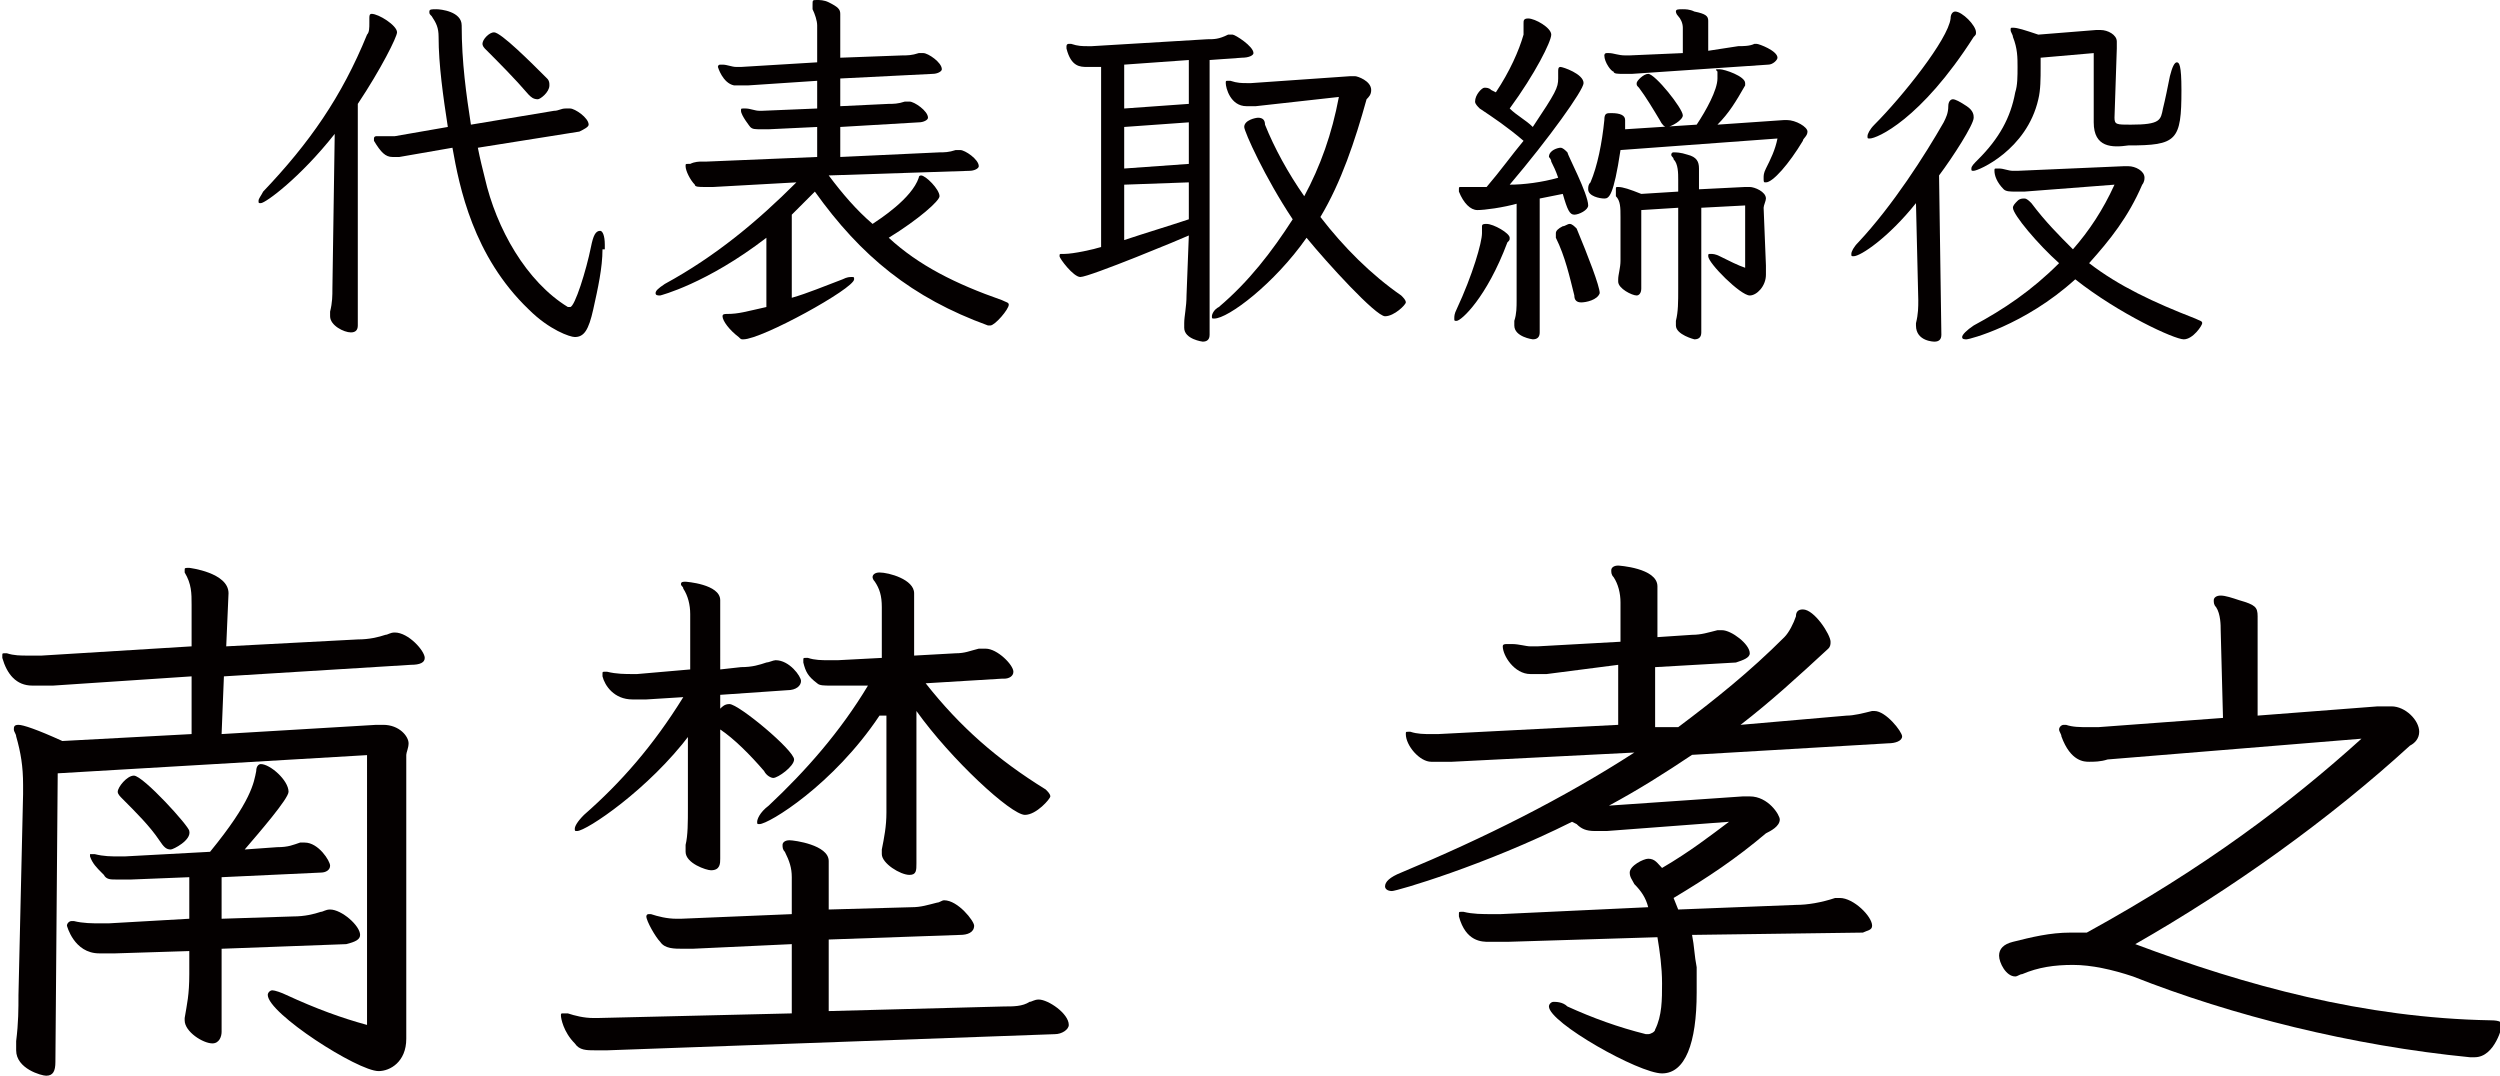 <?xml version="1.0" encoding="utf-8"?>
<!-- Generator: Adobe Illustrator 26.5.0, SVG Export Plug-In . SVG Version: 6.00 Build 0)  -->
<svg version="1.1" id="レイヤー_1" xmlns="http://www.w3.org/2000/svg" xmlns:xlink="http://www.w3.org/1999/xlink" x="0px"
	 y="0px" viewBox="0 0 108.3 46.6" style="enable-background:new 0 0 108.3 46.6;" xml:space="preserve">
<style type="text/css">
	.st0{fill:#040000;}
</style>
<g>
	<path class="st0" d="M14.5,5.8c-1.5,1.9-3,3-3.2,3c-0.1,0-0.1,0-0.1-0.1s0.1-0.2,0.2-0.4c2-2.1,3.4-4.1,4.5-6.8
		c0.1-0.1,0.1-0.3,0.1-0.5c0-0.1,0-0.1,0-0.2V0.8c0-0.1,0-0.2,0.1-0.2c0.3,0,1.1,0.5,1.1,0.8c0,0.2-0.7,1.6-1.7,3.1l0,9.6
		c0,0.2-0.1,0.3-0.3,0.3c-0.3,0-0.9-0.3-0.9-0.7c0,0,0-0.1,0-0.2c0.1-0.4,0.1-0.7,0.1-1L14.5,5.8z M26.1,10.8c0,0.8-0.2,1.7-0.4,2.6
		c-0.2,0.9-0.4,1.2-0.8,1.2c-0.2,0-1.1-0.3-2-1.2c-2.4-2.3-3-5.3-3.3-7l-2.3,0.4c-0.1,0-0.2,0-0.3,0c-0.3,0-0.5-0.2-0.8-0.7
		c0,0,0-0.1,0-0.1c0-0.1,0.1-0.1,0.1-0.1h0c0.1,0,0.2,0,0.3,0c0.2,0,0.3,0,0.5,0l2.3-0.4C19.2,4.2,19,2.8,19,1.6
		c0-0.4-0.1-0.6-0.3-0.9c-0.1-0.1-0.1-0.1-0.1-0.2c0-0.1,0.1-0.1,0.3-0.1c0.2,0,1.1,0.1,1.1,0.7c0,1.6,0.2,3,0.4,4.3L24,4.8
		c0.2,0,0.3-0.1,0.5-0.1c0,0,0.1,0,0.2,0c0.2,0,0.8,0.4,0.8,0.7c0,0.1-0.2,0.2-0.4,0.3l-4.4,0.7c0.1,0.5,0.2,0.9,0.3,1.3
		c0.5,2.2,1.8,4.5,3.6,5.6c0,0,0.1,0,0.1,0c0.2,0,0.7-1.6,0.9-2.6c0.1-0.5,0.2-0.7,0.4-0.7c0.1,0,0.2,0.2,0.2,0.6V10.8z M22.9,4.1
		c-0.6-0.7-1.3-1.4-1.9-2c-0.1-0.1-0.1-0.2-0.1-0.2c0-0.2,0.3-0.5,0.5-0.5c0.3,0,1.6,1.3,2.3,2c0.1,0.1,0.1,0.2,0.1,0.3
		c0,0.3-0.4,0.6-0.5,0.6C23.1,4.3,23,4.2,22.9,4.1z"/>
	<path class="st0" d="M35.9,7.6c0.6,0.8,1.2,1.5,1.9,2.1c0.3-0.2,1.7-1.1,2-2c0-0.1,0.1-0.1,0.1-0.1c0.2,0,0.8,0.6,0.8,0.9
		c0,0.2-0.9,1-2.2,1.8c1.3,1.2,2.9,2,4.9,2.7c0.2,0.1,0.3,0.1,0.3,0.2c0,0.2-0.6,0.9-0.8,0.9c0,0-0.1,0-0.1,0
		c-3.3-1.2-5.5-3-7.5-5.8l-1,1l0,3.6c0.7-0.2,1.4-0.5,2.2-0.8c0.2-0.1,0.3-0.1,0.4-0.1c0.1,0,0.1,0,0.1,0.1c0,0.4-4,2.6-4.8,2.6
		c-0.1,0-0.1,0-0.2-0.1c-0.4-0.3-0.7-0.7-0.7-0.9c0-0.1,0.1-0.1,0.2-0.1c0.5,0,0.8-0.1,1.7-0.3l0-3c-2.6,2-4.6,2.5-4.6,2.5
		c-0.1,0-0.2,0-0.2-0.1c0-0.1,0.1-0.2,0.4-0.4c2.2-1.2,4-2.7,5.7-4.4l-3.6,0.2c-0.2,0-0.3,0-0.4,0c-0.2,0-0.4,0-0.4-0.1
		c-0.2-0.2-0.4-0.6-0.4-0.8c0-0.1,0-0.1,0.1-0.1c0,0,0.1,0,0.1,0C30.1,7,30.3,7,30.4,7h0.2l4.8-0.2l0-1.3l-2.1,0.1H33
		c-0.3,0-0.4,0-0.5-0.1c0,0-0.4-0.5-0.4-0.7c0-0.1,0-0.1,0.1-0.1c0,0,0.1,0,0.1,0c0.2,0,0.4,0.1,0.6,0.1H33l2.4-0.1l0-1.2l-3,0.2
		c-0.1,0-0.3,0-0.4,0h-0.2c-0.5-0.1-0.7-0.8-0.7-0.8s0-0.1,0.1-0.1c0,0,0.1,0,0.1,0c0.2,0,0.4,0.1,0.6,0.1h0.2l3.3-0.2l0-1.6
		c0-0.2-0.1-0.5-0.2-0.7c0-0.1,0-0.1,0-0.2C35.2,0,35.2,0,35.4,0c0.1,0,0.3,0,0.5,0.1c0.4,0.2,0.5,0.3,0.5,0.5l0,1.9l2.7-0.1
		c0.2,0,0.4,0,0.7-0.1c0.1,0,0.1,0,0.2,0c0.2,0,0.8,0.4,0.8,0.7c0,0.1-0.2,0.2-0.4,0.2l-4,0.2v1.2l2.1-0.1c0.2,0,0.4,0,0.7-0.1
		c0.1,0,0.1,0,0.2,0c0.2,0,0.8,0.4,0.8,0.7c0,0.1-0.2,0.2-0.4,0.2l-3.4,0.2l0,1.3l4.3-0.2c0.2,0,0.4,0,0.7-0.1c0.1,0,0.1,0,0.2,0
		c0.2,0,0.8,0.4,0.8,0.7c0,0.1-0.2,0.2-0.4,0.2L35.9,7.6z"/>
	<path class="st0" d="M51.5,10.2c-0.2,0.1-4.3,1.8-4.7,1.8c-0.3,0-0.9-0.8-0.9-0.9c0-0.1,0-0.1,0.1-0.1h0.1c0.4,0,1.3-0.2,1.6-0.3
		l0-7.8c-0.2,0-0.4,0-0.6,0c-0.3,0-0.7,0-0.9-0.8c0,0,0-0.1,0-0.1c0,0,0-0.1,0.1-0.1c0,0,0.1,0,0.1,0C46.7,2,46.9,2,47.1,2h0.2
		l5-0.3c0.3,0,0.5,0,0.9-0.2c0.1,0,0.1,0,0.2,0c0.1,0,0.9,0.5,0.9,0.8c0,0.1-0.2,0.2-0.5,0.2l-1.4,0.1l0,11.9c0,0.2-0.1,0.3-0.3,0.3
		c0,0-0.8-0.1-0.8-0.6c0-0.1,0-0.1,0-0.2c0-0.3,0.1-0.7,0.1-1.2L51.5,10.2z M51.5,7.9L48.7,8l0,2.4c0.9-0.3,1.9-0.6,2.8-0.9
		L51.5,7.9z M51.5,2.6l-2.8,0.2l0,1.9l2.8-0.2L51.5,2.6z M51.5,5.3l-2.8,0.2v1.8l2.8-0.2L51.5,5.3z M54.4,4.6c-0.2,0-0.3,0-0.4,0
		c-0.7,0-0.9-0.8-0.9-1c0-0.1,0-0.1,0.1-0.1c0,0,0.1,0,0.1,0c0.3,0.1,0.5,0.1,0.7,0.1h0.2l4.3-0.3c0.1,0,0.2,0,0.2,0
		c0.1,0,0.7,0.2,0.7,0.6c0,0.2-0.1,0.3-0.2,0.4c-0.5,1.8-1.1,3.6-2,5.1c1,1.3,2.2,2.5,3.5,3.4c0.1,0.1,0.2,0.2,0.2,0.3
		c0,0.1-0.5,0.6-0.9,0.6c-0.4,0-2.5-2.3-3.4-3.4c-1.4,2-3.4,3.5-4,3.5c-0.1,0-0.1,0-0.1-0.1c0-0.1,0.1-0.3,0.3-0.4
		c1.3-1.1,2.3-2.4,3.2-3.8c-1.2-1.8-2.1-3.8-2.1-4c0-0.3,0.5-0.4,0.6-0.4c0.2,0,0.3,0.1,0.3,0.3c0.4,1,1,2.1,1.7,3.1
		c0.7-1.3,1.2-2.7,1.5-4.3L54.4,4.6z"/>
	<path class="st0" d="M63,13.8c0-0.1,0-0.2,0.1-0.4c0.7-1.5,1.1-2.9,1.1-3.3c0-0.1,0-0.2,0-0.2c0,0,0-0.1,0-0.1
		c0-0.1,0.1-0.1,0.2-0.1c0.3,0,1,0.4,1,0.6c0,0.1,0,0.1-0.1,0.2c-0.9,2.4-2,3.4-2.2,3.4C63,13.9,63,13.9,63,13.8z M65.8,8.8
		C65.1,9,64.3,9.1,64,9.1c-0.3,0-0.6-0.3-0.8-0.8c0,0,0-0.1,0-0.1c0-0.1,0-0.1,0.1-0.1h0.1c0.2,0,0.4,0,0.6,0c0.1,0,0.2,0,0.4,0
		c0.6-0.7,1.1-1.4,1.6-2c-0.7-0.6-1.3-1-1.9-1.4c-0.1-0.1-0.2-0.2-0.2-0.3c0-0.3,0.3-0.6,0.4-0.6c0.1,0,0.2,0,0.3,0.1l0.2,0.1
		c0.6-0.9,1-1.8,1.2-2.5C66,1.5,66,1.3,66,1.2c0-0.1,0-0.2,0-0.2v0c0-0.1,0-0.2,0.2-0.2c0.3,0,1,0.4,1,0.7c0,0.3-0.7,1.7-1.8,3.2
		c0.3,0.3,0.7,0.5,1,0.8c1-1.5,1.1-1.7,1.1-2.1V3.1c0-0.1,0-0.2,0.1-0.2c0.1,0,1,0.3,1,0.7c0,0.3-1.5,2.4-3.2,4.4
		C66,8,66.8,7.9,67.5,7.7c-0.1-0.3-0.2-0.5-0.3-0.7c0-0.1-0.1-0.2-0.1-0.2c0-0.3,0.4-0.4,0.5-0.4c0.1,0,0.2,0.1,0.3,0.2
		c0,0.1,0.9,1.8,0.9,2.3c0,0.2-0.4,0.4-0.6,0.4c-0.2,0-0.3-0.2-0.5-0.9l-1,0.2l0,5.8c0,0.2-0.1,0.3-0.3,0.3c0,0-0.8-0.1-0.8-0.6
		c0,0,0-0.1,0-0.2c0.1-0.3,0.1-0.6,0.1-0.9V8.8z M68.5,13.1c-0.2,0-0.3-0.1-0.3-0.3c-0.2-0.8-0.4-1.7-0.8-2.5c0-0.1,0-0.1,0-0.2
		c0-0.1,0.1-0.2,0.3-0.3c0.1,0,0.2-0.1,0.3-0.1c0.1,0,0.2,0.1,0.3,0.2c0.5,1.2,1,2.5,1,2.8C69.2,13,68.7,13.1,68.5,13.1z M70.2,6.5
		c-0.3,2-0.5,2.1-0.7,2.1c-0.2,0-0.7-0.1-0.7-0.4c0-0.1,0-0.2,0.1-0.3c0.3-0.7,0.5-1.7,0.6-2.7c0-0.3,0.1-0.3,0.3-0.3
		c0.4,0,0.6,0.1,0.6,0.3c0,0,0,0.1,0,0.1l0,0.3l3.1-0.2c0.4-0.6,0.9-1.5,0.9-2c0-0.1,0-0.2,0-0.2c0,0,0-0.1,0-0.1
		C74.3,3,74.3,3,74.5,3c0.2,0,1.1,0.3,1.1,0.6c0,0,0,0.1,0,0.1c-0.4,0.7-0.7,1.2-1.2,1.7l2.9-0.2h0.1c0.4,0,0.9,0.3,0.9,0.5
		c0,0.2-0.2,0.3-0.2,0.4c-0.6,1-1.3,1.8-1.6,1.8c-0.1,0-0.1,0-0.1-0.2c0-0.1,0-0.2,0.1-0.4c0.2-0.4,0.4-0.8,0.5-1.3L70.2,6.5z
		 M70.7,3.2c-0.2,0-0.3,0-0.4,0c-0.2,0-0.4,0-0.4-0.1c-0.1,0-0.4-0.4-0.4-0.7c0,0,0-0.1,0.1-0.1c0,0,0.1,0,0.1,0
		c0.2,0,0.4,0.1,0.7,0.1h0.2l2.3-0.1l0-1.1c0-0.2-0.1-0.4-0.2-0.5c-0.1-0.1-0.1-0.2-0.1-0.2c0-0.1,0.1-0.1,0.3-0.1
		c0.1,0,0.3,0,0.5,0.1c0.5,0.1,0.6,0.2,0.6,0.4l0,1.3L75.3,2c0.2,0,0.5,0,0.7-0.1c0,0,0.1,0,0.1,0c0.1,0,0.9,0.3,0.9,0.6
		c0,0.1-0.2,0.3-0.4,0.3L70.7,3.2z M76.5,11.5c0,0.1,0,0.3,0,0.4c0,0.5-0.4,0.9-0.7,0.9c-0.4,0-1.8-1.4-1.8-1.7c0-0.1,0-0.1,0.1-0.1
		s0.2,0,0.4,0.1c0.4,0.2,0.8,0.4,1.1,0.5l0-2.7l-1.9,0.1l0,5.4c0,0.2-0.1,0.3-0.3,0.3c0,0-0.8-0.2-0.8-0.6c0,0,0-0.1,0-0.2
		c0.1-0.4,0.1-0.8,0.1-1.4l0-3.5l-1.6,0.1l0,3.4c0,0.2-0.1,0.3-0.2,0.3c-0.2,0-0.8-0.3-0.8-0.6c0,0,0-0.1,0-0.1
		c0-0.2,0.1-0.5,0.1-0.8l0-1.9c0-0.4,0-0.7-0.2-0.9C70,8.3,70,8.2,70,8.2c0-0.1,0-0.1,0.1-0.1c0.2,0,0.5,0.1,1,0.3l1.6-0.1V7.8
		c0-0.3,0-0.7-0.2-0.9c0-0.1-0.1-0.1-0.1-0.2c0,0,0-0.1,0.1-0.1c0.1,0,0.3,0,0.6,0.1c0.4,0.1,0.5,0.3,0.5,0.6v0.9l2-0.1
		c0.1,0,0.1,0,0.2,0c0.2,0,0.7,0.2,0.7,0.5c0,0.1-0.1,0.3-0.1,0.4L76.5,11.5L76.5,11.5z M72.2,5.5c-0.1,0-0.2-0.1-0.3-0.3
		c-0.3-0.5-0.6-1-0.9-1.4c-0.1-0.1-0.1-0.1-0.1-0.2c0-0.1,0.3-0.4,0.5-0.4c0.3,0,1.5,1.5,1.5,1.8C72.9,5.2,72.4,5.5,72.2,5.5z"/>
	<path class="st0" d="M83,8.8c-1.2,1.5-2.4,2.3-2.7,2.3c-0.1,0-0.1,0-0.1-0.1c0-0.1,0.1-0.3,0.3-0.5c1.5-1.6,2.9-3.8,3.7-5.2
		c0.1-0.2,0.2-0.4,0.2-0.7c0-0.2,0.1-0.3,0.2-0.3c0.1,0,0.3,0.1,0.6,0.3c0.3,0.2,0.3,0.4,0.3,0.5c0,0.3-0.9,1.7-1.5,2.5l0.1,6.9
		c0,0.2-0.1,0.3-0.3,0.3c0,0-0.8,0-0.8-0.7c0,0,0-0.1,0-0.1c0.1-0.4,0.1-0.7,0.1-1L83,8.8z M81,6c-0.1,0-0.1,0-0.1-0.1
		c0-0.1,0.1-0.3,0.3-0.5c1.2-1.2,3.2-3.7,3.3-4.6c0-0.2,0.1-0.3,0.2-0.3c0.3,0,0.9,0.6,0.9,0.9c0,0.1,0,0.1-0.1,0.2
		C83.2,5.2,81.3,6,81,6z M87.7,8.3c-0.1,0-0.3,0-0.4,0c-0.2,0-0.4,0-0.5-0.1c-0.3-0.3-0.4-0.6-0.4-0.8c0-0.1,0-0.1,0.1-0.1
		c0,0,0.1,0,0.1,0c0.2,0,0.4,0.1,0.6,0.1h0.2L92,7.2h0.2c0.3,0,0.7,0.2,0.7,0.5c0,0.2-0.1,0.3-0.1,0.3c-0.6,1.4-1.4,2.4-2.3,3.4
		c1.3,1,2.8,1.7,4.6,2.4c0.2,0.1,0.3,0.1,0.3,0.2s-0.4,0.7-0.8,0.7s-2.8-1.1-4.7-2.6c-2.2,2-4.6,2.6-4.7,2.6c-0.1,0-0.2,0-0.2-0.1
		c0-0.1,0.2-0.3,0.5-0.5c1.3-0.7,2.5-1.5,3.7-2.7c-0.9-0.8-2-2.1-2-2.4c0-0.1,0.1-0.2,0.2-0.3c0.1-0.1,0.2-0.1,0.3-0.1
		c0.1,0,0.2,0.1,0.3,0.2c0.6,0.8,1.2,1.4,1.8,2c0.7-0.8,1.3-1.7,1.8-2.8L87.7,8.3z M90.7,5.3l0-3l-2.3,0.2v0.4c0,0.5,0,1-0.1,1.4
		c-0.5,2.2-2.6,3.1-2.8,3.1c-0.1,0-0.1,0-0.1-0.1c0-0.1,0.1-0.2,0.3-0.4C86.6,6,87.1,5.1,87.3,4c0.1-0.3,0.1-0.7,0.1-1.1
		c0-0.4,0-0.8-0.2-1.3c0-0.1-0.1-0.2-0.1-0.3s0-0.1,0.1-0.1c0.2,0,0.5,0.1,1.1,0.3l2.5-0.2c0.1,0,0.2,0,0.2,0c0.3,0,0.7,0.2,0.7,0.5
		c0,0.1,0,0.2,0,0.3l-0.1,3c0,0.3,0.1,0.3,0.7,0.3c1.3,0,1.3-0.2,1.4-0.7c0.1-0.4,0.2-0.9,0.3-1.4c0.1-0.4,0.2-0.6,0.3-0.6
		c0.1,0,0.2,0.1,0.2,1.2c0,2.2-0.2,2.4-2.3,2.4C91.5,6.4,90.7,6.4,90.7,5.3L90.7,5.3z"/>
	<path class="st0" d="M16.1,32.7L2.5,33.5L2.4,46c0,0.4-0.1,0.6-0.4,0.6c-0.2,0-1.3-0.3-1.3-1.1c0-0.1,0-0.3,0-0.4
		c0.1-0.8,0.1-1.4,0.1-2L1,34.4V34c0-0.8-0.1-1.4-0.3-2.1c0-0.1-0.1-0.2-0.1-0.3c0-0.1,0-0.2,0.2-0.2c0.2,0,0.8,0.2,1.9,0.7l5.6-0.3
		l0-2.5l-6,0.4c-0.4,0-0.7,0-0.9,0c-0.7,0-1.1-0.5-1.3-1.2c0,0,0-0.1,0-0.1c0-0.1,0-0.1,0.1-0.1c0,0,0.1,0,0.1,0
		c0.3,0.1,0.6,0.1,0.9,0.1c0.2,0,0.4,0,0.6,0L8.3,28l0-1.8c0-0.5,0-0.9-0.3-1.4c0,0,0-0.1,0-0.1c0-0.1,0-0.1,0.2-0.1
		c0,0,1.7,0.2,1.7,1.1L9.8,28l5.7-0.3c0.5,0,0.9-0.1,1.2-0.2c0.1,0,0.2-0.1,0.4-0.1c0.6,0,1.3,0.8,1.3,1.1c0,0.2-0.2,0.3-0.6,0.3
		l-8.1,0.5l-0.1,2.5l6.7-0.4h0.3c0.7,0,1.1,0.5,1.1,0.8c0,0.2-0.1,0.4-0.1,0.5l0,11.5c0,0.3,0,0.6,0,0.8c0,1-0.7,1.4-1.2,1.4
		c-0.9,0-4.8-2.5-4.8-3.3c0-0.1,0.1-0.2,0.2-0.2c0.1,0,0.4,0.1,0.6,0.2c1.3,0.6,2.4,1,3.5,1.3V32.7z M9.6,41.1l0,3.6
		c0,0.2-0.1,0.5-0.4,0.5c-0.4,0-1.2-0.5-1.2-1c0,0,0-0.1,0-0.1c0.1-0.6,0.2-1,0.2-1.9v-1L5,41.3c-0.3,0-0.5,0-0.7,0
		c-1.1,0-1.4-1.2-1.4-1.2c0-0.1,0.1-0.2,0.2-0.2c0,0,0.1,0,0.1,0C3.6,40,4,40,4.4,40h0.3l3.5-0.2v-1.8l-2.5,0.1c-0.3,0-0.5,0-0.7,0
		c-0.2,0-0.4,0-0.5-0.2c0,0-0.1-0.1-0.1-0.1c-0.2-0.2-0.4-0.4-0.5-0.7c0,0,0-0.1,0-0.1C3.9,37,4,37,4.1,37h0
		c0.4,0.1,0.7,0.1,1.1,0.1h0.2l3.7-0.2c1.8-2.2,1.9-3,2-3.5c0-0.2,0.1-0.3,0.2-0.3c0.4,0,1.2,0.7,1.2,1.2c0,0.3-1.3,1.8-1.9,2.5
		l1.4-0.1c0.5,0,0.7-0.1,1-0.2c0.1,0,0.1,0,0.2,0c0.6,0,1.1,0.8,1.1,1c0,0.2-0.2,0.3-0.4,0.3l-4.3,0.2l0,1.8l3.1-0.1
		c0.5,0,0.9-0.1,1.2-0.2c0.1,0,0.2-0.1,0.4-0.1c0.5,0,1.3,0.7,1.3,1.1c0,0.2-0.2,0.3-0.6,0.4L9.6,41.1z M7.4,36.8
		c-0.2,0-0.3-0.1-0.5-0.4c-0.4-0.6-1-1.2-1.6-1.8c-0.1-0.1-0.2-0.2-0.2-0.3c0-0.2,0.4-0.7,0.7-0.7c0.4,0,2.4,2.2,2.4,2.4
		C8.3,36.4,7.5,36.8,7.4,36.8z"/>
	<path class="st0" d="M26.3,45.5c-0.2,0-0.3,0-0.5,0c-0.4,0-0.7,0-0.9-0.3c-0.5-0.5-0.6-1.1-0.6-1.2c0-0.1,0-0.1,0.1-0.1
		c0,0,0.1,0,0.2,0c0.3,0.1,0.7,0.2,1.1,0.2h0.2l8.4-0.2v-3L30,41.1h-0.4c-0.4,0-0.8,0-1-0.3c-0.2-0.2-0.6-0.9-0.6-1.1
		c0,0,0-0.1,0.1-0.1c0,0,0.1,0,0.1,0c0.3,0.1,0.7,0.2,1.1,0.2h0.2l4.8-0.2V38c0-0.4-0.1-0.7-0.3-1.1c-0.1-0.1-0.1-0.2-0.1-0.3
		c0-0.1,0.1-0.2,0.3-0.2c0.2,0,1.7,0.2,1.7,0.9l0,2.1l3.6-0.1c0.4,0,0.7-0.1,1.1-0.2c0.1,0,0.2-0.1,0.3-0.1c0.6,0,1.3,0.9,1.3,1.1
		c0,0.3-0.3,0.4-0.6,0.4l-5.7,0.2l0,3.1l7.6-0.2c0.4,0,0.8,0,1.1-0.2c0.1,0,0.2-0.1,0.4-0.1c0.4,0,1.3,0.6,1.3,1.1
		c0,0.2-0.3,0.4-0.6,0.4L26.3,45.5z M29.9,31.8C28.1,34.2,25.4,36,25,36c-0.1,0-0.1,0-0.1-0.1c0-0.1,0.1-0.3,0.4-0.6
		c1.6-1.4,3-3,4.3-5.1L28,30.3c-0.2,0-0.4,0-0.6,0c-0.8,0-1.2-0.6-1.3-1c0,0,0-0.1,0-0.1c0-0.1,0-0.1,0.1-0.1c0,0,0.1,0,0.1,0
		c0.4,0.1,0.8,0.1,1.1,0.1h0.2l2.3-0.2v-2.4c0-0.4-0.1-0.8-0.3-1.1c0-0.1-0.1-0.1-0.1-0.2c0-0.1,0.1-0.1,0.2-0.1
		c0,0,1.5,0.1,1.5,0.8V29l0.9-0.1c0.5,0,0.8-0.1,1.1-0.2c0.1,0,0.3-0.1,0.4-0.1c0.6,0,1.1,0.7,1.1,0.9c0,0.2-0.2,0.4-0.6,0.4
		l-2.9,0.2v0.6c0.1-0.1,0.2-0.2,0.4-0.2c0.4,0,2.8,2,2.8,2.4c0,0.3-0.7,0.8-0.9,0.8c-0.1,0-0.3-0.1-0.4-0.3
		c-0.6-0.7-1.3-1.4-1.9-1.8v5.6c0,0.2,0,0.5-0.4,0.5c-0.2,0-1.1-0.3-1.1-0.8c0-0.1,0-0.2,0-0.3c0.1-0.4,0.1-1,0.1-1.6V31.8z
		 M38.1,31c-2,3-4.8,4.7-5.2,4.7c-0.1,0-0.1,0-0.1-0.1c0-0.1,0.1-0.4,0.5-0.7c1.6-1.5,3.1-3.2,4.3-5.2l-1,0c-0.2,0-0.4,0-0.6,0
		c-0.3,0-0.5,0-0.6-0.1c-0.4-0.3-0.5-0.5-0.6-0.9c0,0,0-0.1,0-0.1c0-0.1,0-0.1,0.1-0.1c0,0,0.1,0,0.1,0c0.3,0.1,0.6,0.1,0.9,0.1
		c0.1,0,0.3,0,0.4,0l1.9-0.1v-2.2c0-0.5-0.1-0.8-0.3-1.1c-0.1-0.1-0.1-0.2-0.1-0.2c0-0.1,0.1-0.2,0.3-0.2c0.4,0,1.5,0.3,1.5,0.9
		l0,2.7l1.8-0.1c0.4,0,0.6-0.1,1-0.2c0.1,0,0.2,0,0.3,0c0.5,0,1.2,0.7,1.2,1c0,0.2-0.2,0.3-0.4,0.3h-0.1l-3.3,0.2
		c1.5,1.9,3.1,3.3,5.2,4.6c0.1,0.1,0.2,0.2,0.2,0.3c0,0.1-0.6,0.8-1.1,0.8c-0.6,0-3.2-2.4-4.7-4.5l0,6.6c0,0.3,0,0.5-0.3,0.5
		c-0.4,0-1.2-0.5-1.2-0.9c0-0.1,0-0.1,0-0.2c0.1-0.5,0.2-1,0.2-1.6V31z"/>
	<path class="st0" d="M73.3,40.5c0.1,0.5,0.1,0.9,0.2,1.4c0,0.2,0,0.3,0,0.5v0.6c0,2.2-0.5,3.5-1.5,3.5c-1,0-4.9-2.2-4.9-2.9
		c0-0.1,0.1-0.2,0.2-0.2s0.4,0,0.6,0.2c1.1,0.5,2.2,0.9,3.4,1.2c0,0,0.1,0,0.1,0c0.1,0,0.3-0.1,0.3-0.2C72,44,72,43.3,72,42.6
		s-0.1-1.4-0.2-2l-6.5,0.2c-0.3,0-0.6,0-0.8,0c-0.3,0-1,0-1.3-1.1c0,0,0-0.1,0-0.1c0-0.1,0-0.1,0.1-0.1c0,0,0.1,0,0.1,0
		c0.4,0.1,0.8,0.1,1.3,0.1H65l6.4-0.3c-0.1-0.4-0.3-0.7-0.6-1c-0.1-0.2-0.2-0.3-0.2-0.5c0-0.3,0.6-0.6,0.8-0.6
		c0.3,0,0.4,0.2,0.6,0.4c1.2-0.7,2.1-1.4,2.9-2l-5.3,0.4c-0.2,0-0.4,0-0.5,0c-0.4,0-0.6-0.1-0.8-0.3l-0.2-0.1c-3.8,1.9-7.6,3-7.8,3
		c-0.2,0-0.3-0.1-0.3-0.2c0-0.2,0.2-0.4,0.7-0.6c3.6-1.5,7-3.2,10.1-5.2l-7.9,0.4c-0.3,0-0.5,0-0.6,0H62c-0.5,0-1.1-0.7-1.1-1.2
		c0-0.1,0-0.1,0.1-0.1c0,0,0.1,0,0.1,0c0.3,0.1,0.6,0.1,0.9,0.1h0.3l7.8-0.4l0-2.6L67,29.2c-0.3,0-0.5,0-0.7,0
		c-0.7,0-1.2-0.8-1.2-1.2c0-0.1,0.1-0.1,0.2-0.1c0,0,0.1,0,0.2,0c0.3,0,0.6,0.1,0.8,0.1h0.3l3.6-0.2l0-1.7c0-0.4-0.1-0.8-0.3-1.1
		c-0.1-0.1-0.1-0.2-0.1-0.3c0-0.1,0.1-0.2,0.3-0.2c0,0,1.7,0.1,1.7,0.9l0,2.2l1.5-0.1c0.4,0,0.7-0.1,1.1-0.2c0.1,0,0.1,0,0.2,0
		c0.4,0,1.2,0.6,1.2,1c0,0.2-0.3,0.3-0.6,0.4l-3.5,0.2l0,2.6l1,0c1.6-1.2,3.1-2.4,4.6-3.9c0.2-0.2,0.4-0.6,0.5-0.9
		c0-0.2,0.1-0.3,0.3-0.3c0.5,0,1.2,1.1,1.2,1.4c0,0.1,0,0.2-0.1,0.3c-1.3,1.2-2.5,2.3-3.8,3.3L80,31c0.3,0,0.7-0.1,1.1-0.2
		c0,0,0.1,0,0.1,0c0.5,0,1.2,0.9,1.2,1.1c0,0.2-0.3,0.3-0.6,0.3l-8.5,0.5c-1.2,0.8-2.3,1.5-3.6,2.2l5.8-0.4c0.1,0,0.2,0,0.3,0
		c0.8,0,1.3,0.8,1.3,1c0,0.3-0.4,0.5-0.6,0.6c-1.3,1.1-2.5,1.9-4,2.8l0.2,0.5l5.1-0.2c0.5,0,1.1-0.1,1.7-0.3c0,0,0.1,0,0.2,0
		c0.6,0,1.4,0.8,1.4,1.2c0,0.2-0.2,0.2-0.4,0.3L73.3,40.5z"/>
	<path class="st0" d="M107,45.8c-5.1-0.5-10.3-1.8-14.6-3.5c-0.9-0.3-1.8-0.5-2.6-0.5c-0.8,0-1.5,0.1-2.2,0.4
		c-0.1,0-0.2,0.1-0.3,0.1c-0.4,0-0.7-0.6-0.7-0.9c0-0.3,0.2-0.5,0.6-0.6c0.8-0.2,1.6-0.4,2.5-0.4c0.2,0,0.5,0,0.7,0
		c5.1-2.8,8.8-5.6,11.9-8.4l-11,0.9C91,33,90.7,33,90.5,33c-0.2,0-0.8,0-1.2-1.1c0-0.1-0.1-0.2-0.1-0.3c0-0.1,0.1-0.2,0.2-0.2
		c0,0,0.1,0,0.1,0c0.3,0.1,0.6,0.1,1,0.1c0.1,0,0.3,0,0.4,0l5.4-0.4l-0.1-3.8c0-0.2,0-0.7-0.2-1c-0.1-0.1-0.1-0.2-0.1-0.3
		c0-0.1,0.1-0.2,0.3-0.2s0.5,0.1,0.8,0.2c0.7,0.2,0.8,0.3,0.8,0.7V31l5.2-0.4c0.2,0,0.4,0,0.6,0c0.6,0,1.2,0.6,1.2,1.1
		c0,0.3-0.2,0.5-0.4,0.6c-3.5,3.2-7.7,6.2-11.9,8.6c4.8,1.8,9.9,3.2,15.4,3.3c0.4,0,0.5,0.1,0.5,0.2c0,0-0.3,1.4-1.2,1.4H107z"/>
</g>
</svg>
